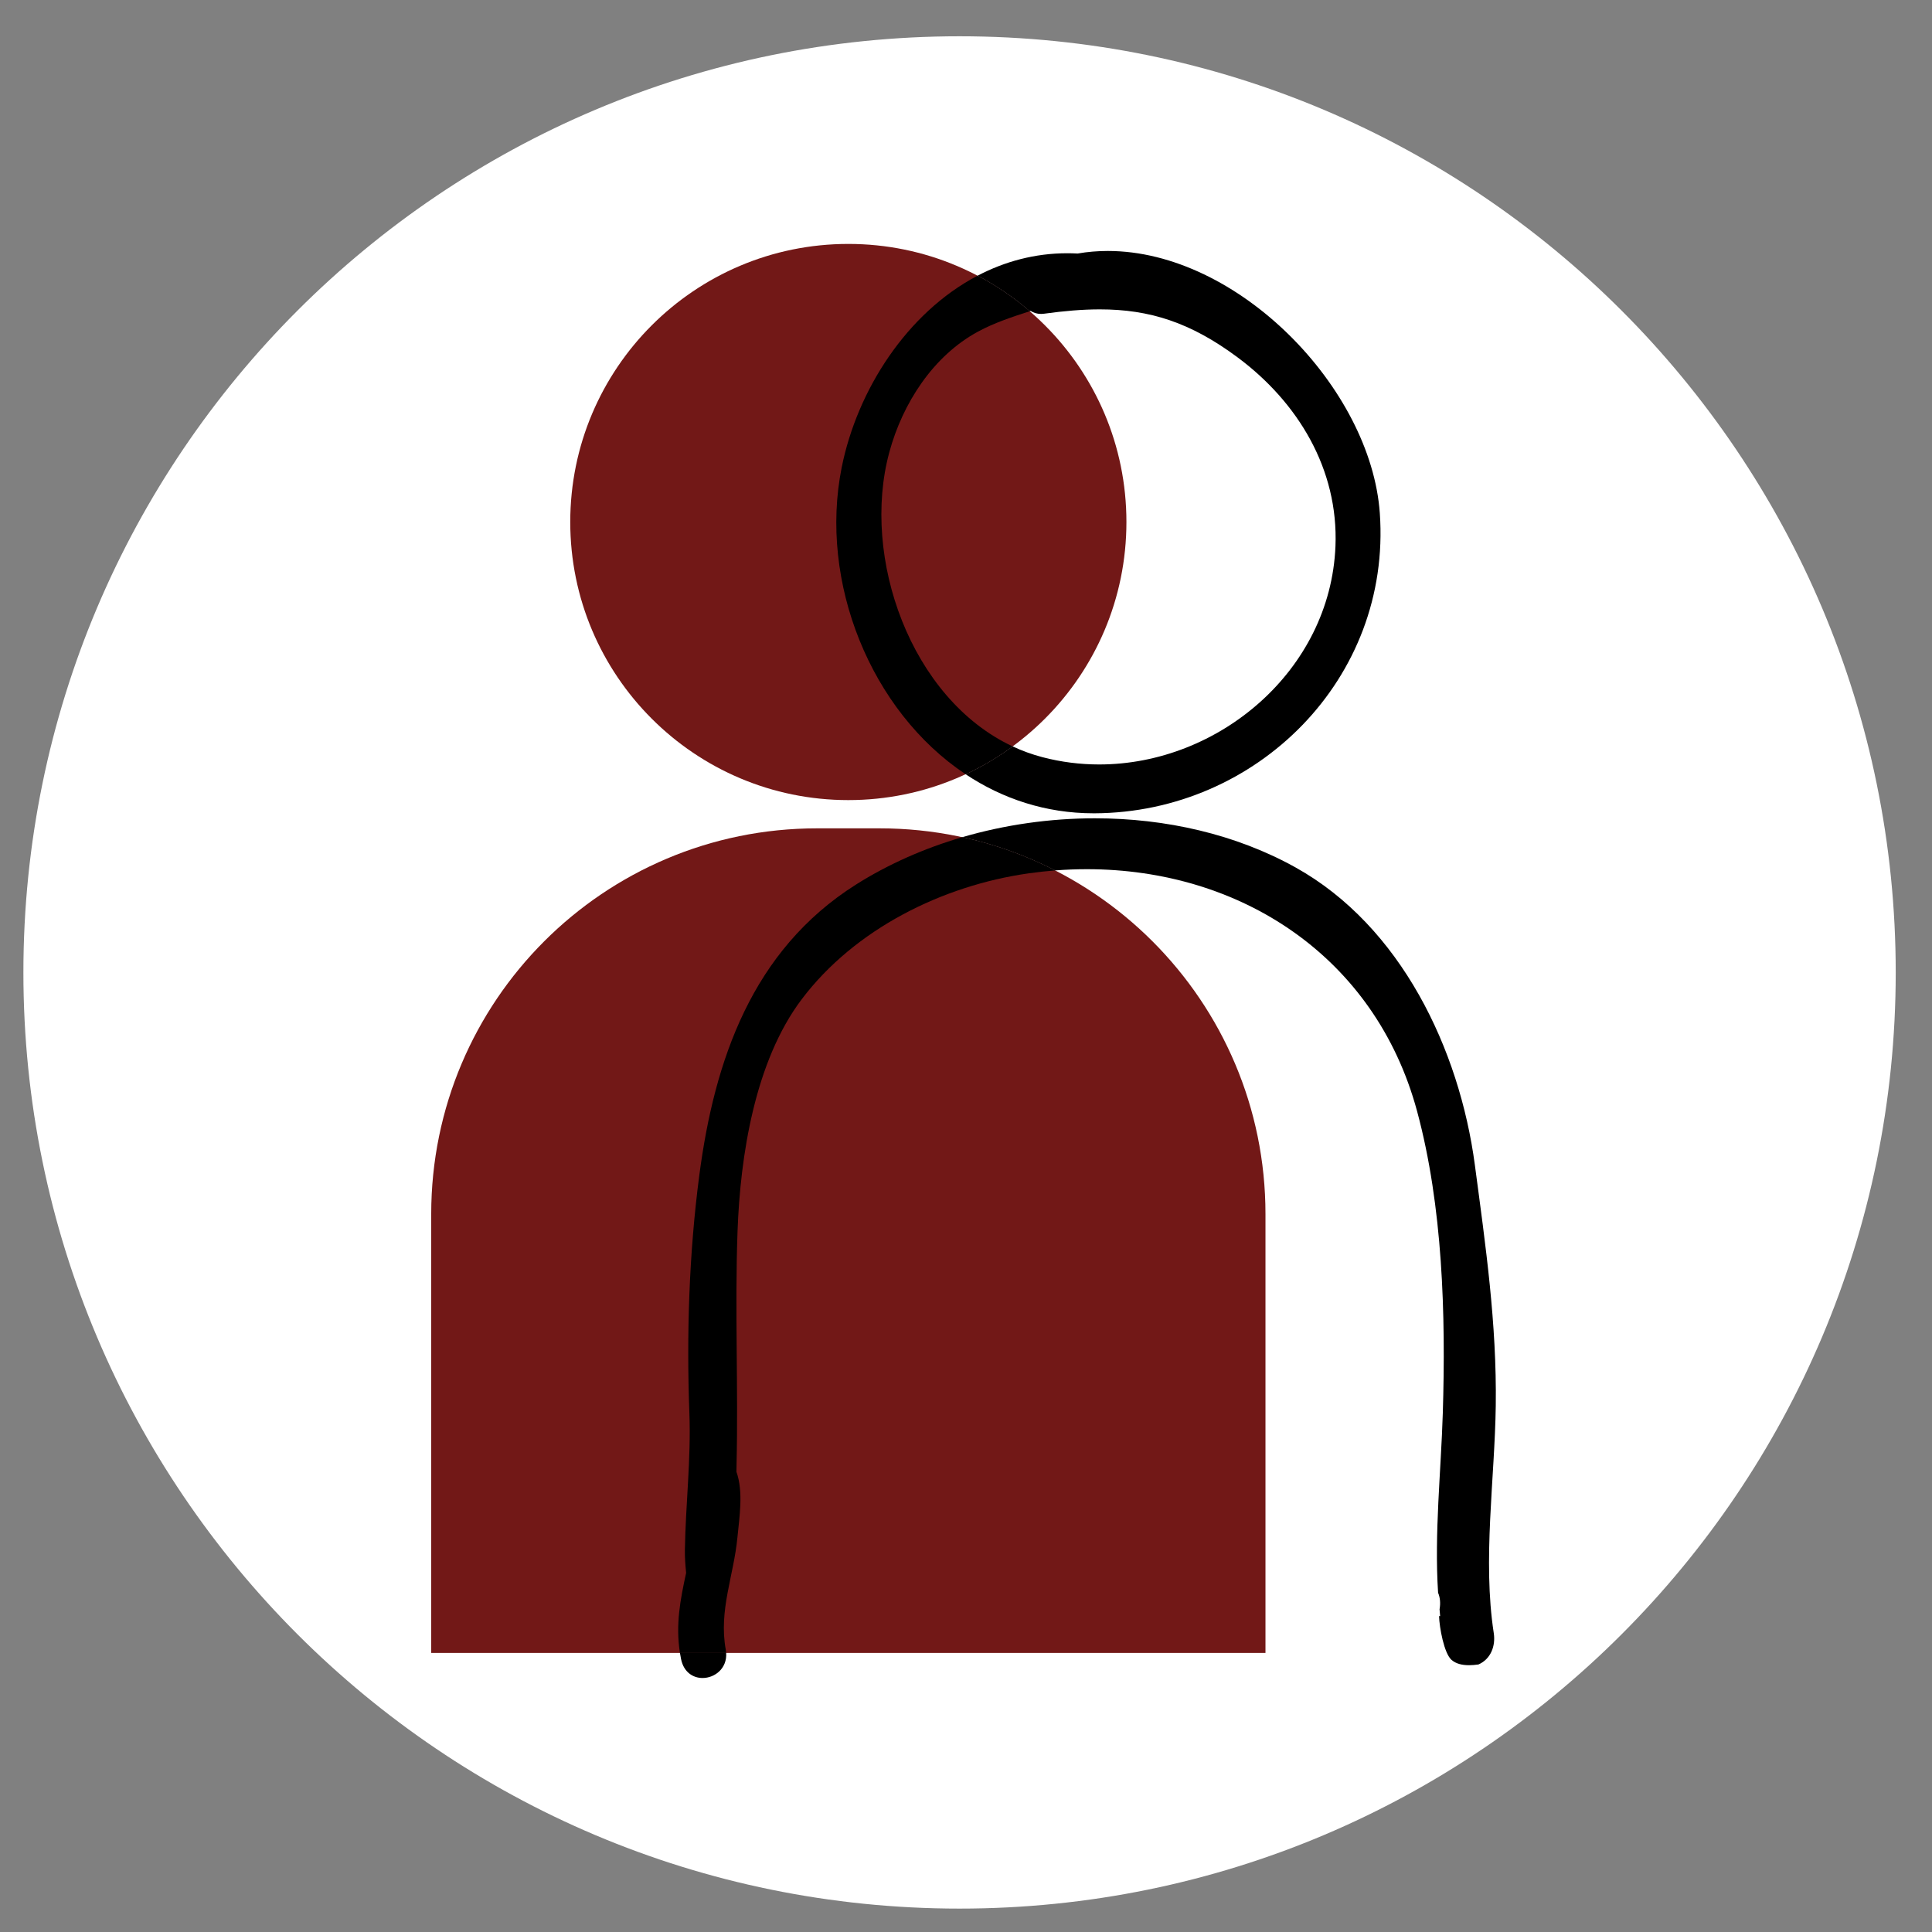 <?xml version="1.0" encoding="UTF-8" standalone="no"?>
<!DOCTYPE svg PUBLIC "-//W3C//DTD SVG 1.1//EN" "http://www.w3.org/Graphics/SVG/1.1/DTD/svg11.dtd">
<svg width="100%" height="100%" viewBox="0 0 117 117" version="1.1" xmlns="http://www.w3.org/2000/svg" xmlns:xlink="http://www.w3.org/1999/xlink" xml:space="preserve" xmlns:serif="http://www.serif.com/" style="fill-rule:evenodd;clip-rule:evenodd;stroke-linejoin:round;stroke-miterlimit:2;"><rect x="0" y="0" width="117" height="117" fill="#808080" stroke="none"/><g><path d="M114.803,58.891c0,31.31 -25.383,56.692 -56.693,56.692c-31.311,0 -56.693,-25.382 -56.693,-56.692c0,-31.311 25.382,-56.694 56.693,-56.694c31.31,0 56.693,25.383 56.693,56.694Z" style="fill:#fff;fill-rule:nonzero;"/><path d="M68.215,31.612c0,9.301 -7.539,16.841 -16.84,16.841c-9.301,0 -16.841,-7.54 -16.841,-16.841c0,-9.3 7.54,-16.84 16.841,-16.84c9.301,0 16.84,7.54 16.84,16.84Z" style="fill:#721817;fill-rule:nonzero;"/><path d="M76.636,100.099l-50.522,0l0,-26.577c0,-12.9 10.457,-23.358 23.357,-23.358l3.807,0c12.9,0 23.358,10.458 23.358,23.358l0,26.577Z" style="fill:#721817;fill-rule:nonzero;"/><path d="M66.224,49.252c-2.901,0 -5.521,-0.883 -7.748,-2.365c1.008,-0.469 1.961,-1.035 2.849,-1.686c0.571,0.267 1.169,0.486 1.793,0.65c1.145,0.301 2.301,0.444 3.448,0.444c7.224,0 14.003,-5.679 14.308,-13.217c0.189,-4.673 -2.276,-8.722 -5.93,-11.439c-2.851,-2.119 -5.334,-2.904 -8.342,-2.904c-1.045,0 -2.154,0.095 -3.363,0.261c-0.069,0.01 -0.134,0.014 -0.197,0.014c-0.246,0 -0.454,-0.068 -0.625,-0.181c-0.019,0.006 -0.038,0.013 -0.057,0.019c-0.964,-0.831 -2.024,-1.554 -3.16,-2.152c1.643,-0.861 3.47,-1.36 5.436,-1.36c0.206,0 0.414,0.006 0.623,0.017c0.607,-0.105 1.218,-0.155 1.831,-0.155c7.884,0 15.932,8.302 16.47,15.877c0.711,10.014 -7.438,18.132 -17.271,18.177l-0.065,0Z"/><path d="M58.476,46.887c-5.753,-3.826 -8.893,-11.647 -7.504,-18.579c0.942,-4.699 3.961,-9.375 8.228,-11.612c1.136,0.598 2.196,1.321 3.16,2.152c-1.071,0.346 -2.143,0.7 -3.127,1.231c-2.72,1.469 -4.572,4.339 -5.377,7.309c-1.725,6.361 1.289,14.922 7.469,17.813c-0.888,0.651 -1.841,1.217 -2.849,1.686Z"/><path d="M42.547,101.618c-0.576,0 -1.141,-0.349 -1.303,-1.146c-0.026,-0.126 -0.048,-0.25 -0.067,-0.373l2.799,0c0.063,0.943 -0.691,1.519 -1.429,1.519Zm46.415,-0.775c-0.415,0 -0.794,-0.086 -1.063,-0.326c-0.448,-0.399 -0.731,-1.955 -0.751,-2.649l0.066,0.004c-0.016,-0.135 -0.023,-0.274 -0.036,-0.411c0.067,-0.375 0.033,-0.716 -0.089,-1.005c-0.232,-3.613 0.178,-7.362 0.286,-10.886c0.182,-5.946 0.001,-12.513 -1.559,-18.282c-2.537,-9.382 -10.728,-14.651 -19.992,-14.651c-0.638,0 -1.28,0.025 -1.927,0.075c-1.758,-0.899 -3.644,-1.581 -5.624,-2.013c2.584,-0.755 5.314,-1.144 8.034,-1.144c4.283,0 8.538,0.964 12.152,2.977c6.381,3.555 9.927,11.018 10.857,18.015c0.652,4.898 1.333,9.614 1.266,14.576c-0.06,4.444 -0.804,9.354 -0.121,13.774c0.122,0.788 -0.187,1.581 -0.927,1.901c-0.194,0.028 -0.386,0.045 -0.572,0.045Z"/><path d="M43.976,100.099l-2.799,0c-0.273,-1.726 0.025,-3.234 0.374,-4.846c-0.047,-0.476 -0.082,-0.942 -0.075,-1.384c0.043,-2.765 0.377,-5.497 0.273,-8.273c-0.179,-4.789 -0.022,-9.68 0.601,-14.428c0.913,-6.946 3.194,-13.618 9.48,-17.595c1.958,-1.238 4.142,-2.201 6.443,-2.874c1.98,0.432 3.866,1.114 5.624,2.013c-0.537,0.042 -1.078,0.102 -1.62,0.179c-5.214,0.742 -10.51,3.369 -13.723,7.62c-2.845,3.763 -3.725,9.503 -3.889,14.046c-0.17,4.736 0.05,9.446 -0.061,14.181c-0.003,0.128 -0.004,0.263 -0.006,0.393c0.434,1.215 0.174,2.78 0.06,3.973c-0.223,2.329 -1.141,4.415 -0.707,6.791c0.012,0.07 0.021,0.138 0.025,0.204Z"/></g></svg>